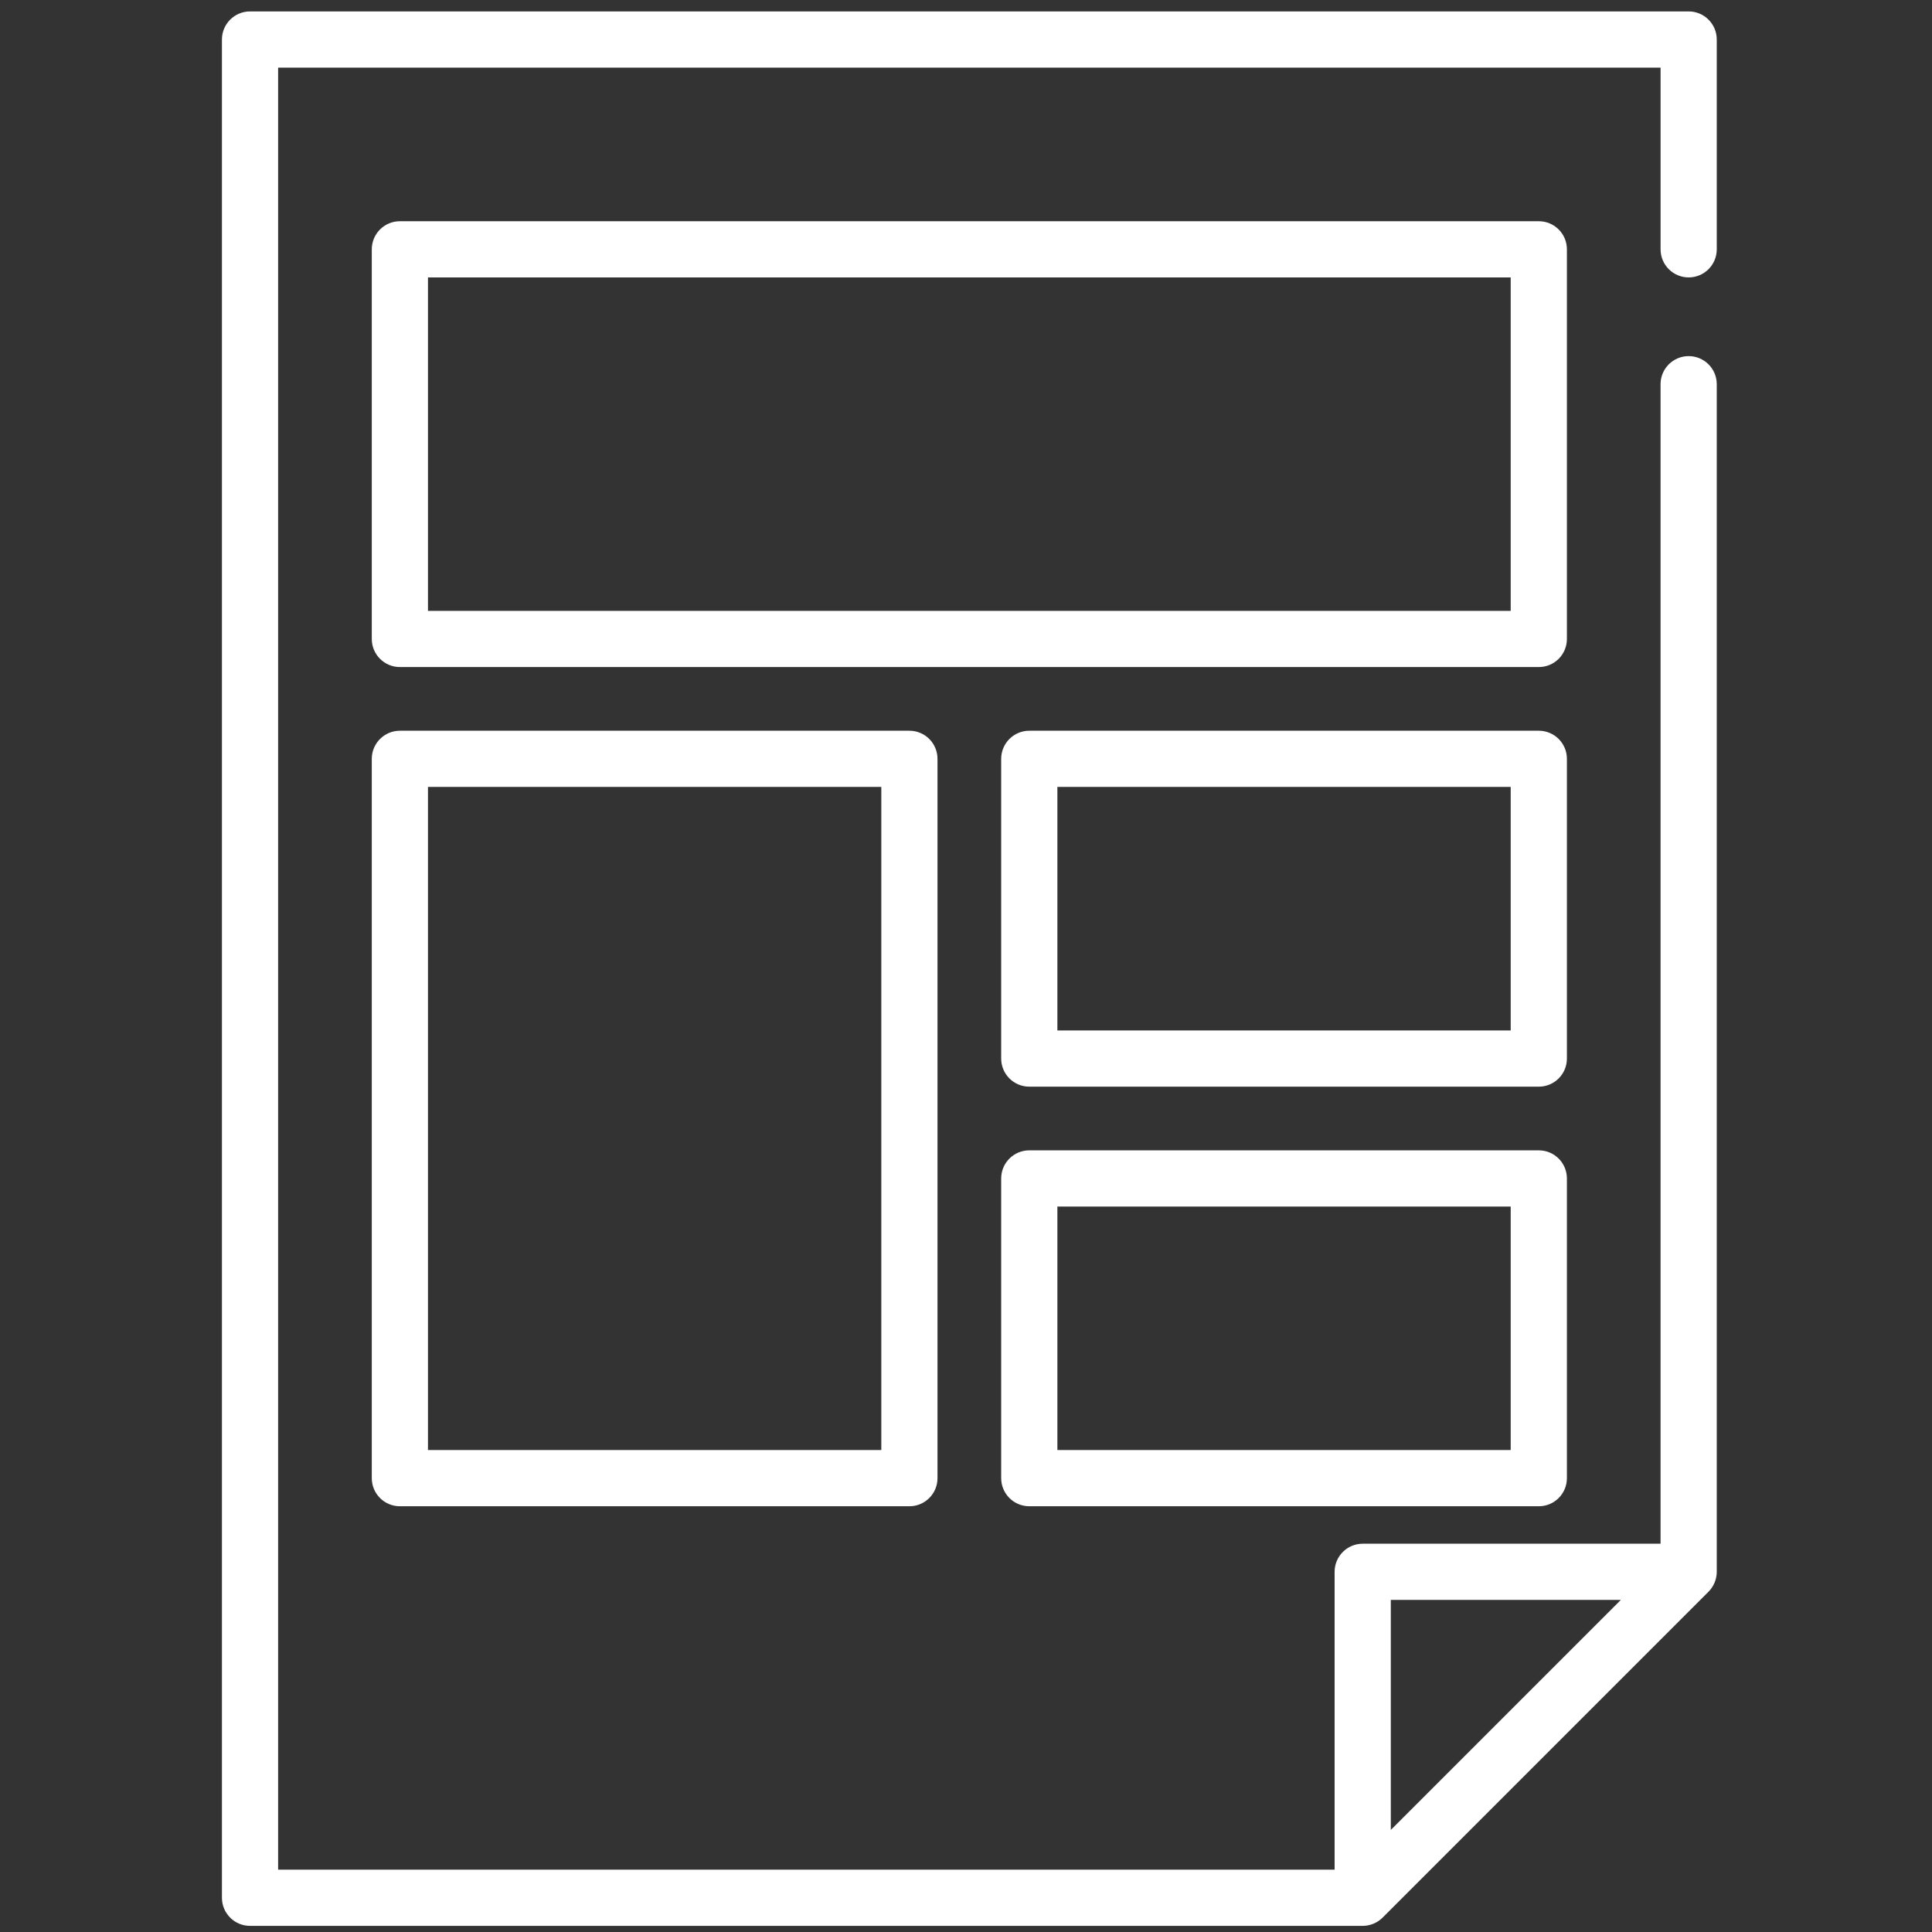 <svg width="110" height="110" viewBox="0 0 110 110" fill="none" xmlns="http://www.w3.org/2000/svg">
<rect x="0" y="0" width="110" height="110" fill="#333333" stroke="none"/>
<g clip-path="url(#clip0_2005_1502)">
<path d="M96.145 15.795C97.029 15.795 97.745 15.079 97.745 14.195V2.25C97.745 1.367 97.029 0.65 96.145 0.65H14.235C13.352 0.65 12.636 1.367 12.636 2.25V108.051C12.636 108.934 13.352 109.651 14.235 109.651H77.588C78.007 109.651 78.422 109.478 78.719 109.182L97.276 90.625C97.573 90.328 97.745 89.912 97.745 89.493V21.875C97.745 20.992 97.029 20.276 96.145 20.276C95.261 20.276 94.545 20.992 94.545 21.875V87.893H77.587C76.703 87.893 75.987 88.609 75.987 89.493V106.451H15.835V3.85H94.546V14.195C94.546 15.079 95.262 15.795 96.145 15.795ZM79.187 91.093H92.283L79.187 104.188V91.093Z" fill="white"/>
<path d="M87.613 12.596H22.768C21.884 12.596 21.168 13.312 21.168 14.196V36.379C21.168 37.263 21.884 37.979 22.768 37.979H87.613C88.497 37.979 89.213 37.263 89.213 36.379V14.195C89.213 13.312 88.497 12.596 87.613 12.596ZM86.013 34.779H24.367V15.795H86.013V34.779Z" fill="white"/>
<path d="M51.778 41.605H22.768C21.884 41.605 21.168 42.322 21.168 43.205V84.16C21.168 85.044 21.884 85.76 22.768 85.76H51.778C52.661 85.76 53.377 85.044 53.377 84.16V43.205C53.377 42.321 52.661 41.605 51.778 41.605ZM50.178 82.56H24.367V44.805H50.178V82.56Z" fill="white"/>
<path d="M87.613 41.605H58.603C57.72 41.605 57.003 42.322 57.003 43.205V60.27C57.003 61.154 57.72 61.87 58.603 61.87H87.613C88.497 61.87 89.213 61.154 89.213 60.27V43.205C89.213 42.321 88.497 41.605 87.613 41.605ZM86.013 58.67H60.203V44.805H86.013V58.67Z" fill="white"/>
<path d="M87.613 65.496H58.603C57.72 65.496 57.003 66.212 57.003 67.096V84.16C57.003 85.044 57.72 85.76 58.603 85.76H87.613C88.497 85.76 89.213 85.044 89.213 84.16V67.096C89.213 66.212 88.497 65.496 87.613 65.496ZM86.013 82.56H60.203V68.695H86.013V82.56Z" fill="white"/>
</g>
<defs>
<clipPath id="clip0_2005_1502">
<rect width="109" height="109" fill="white" transform="translate(0.69 0.65)"/>
</clipPath>
</defs>
</svg>
